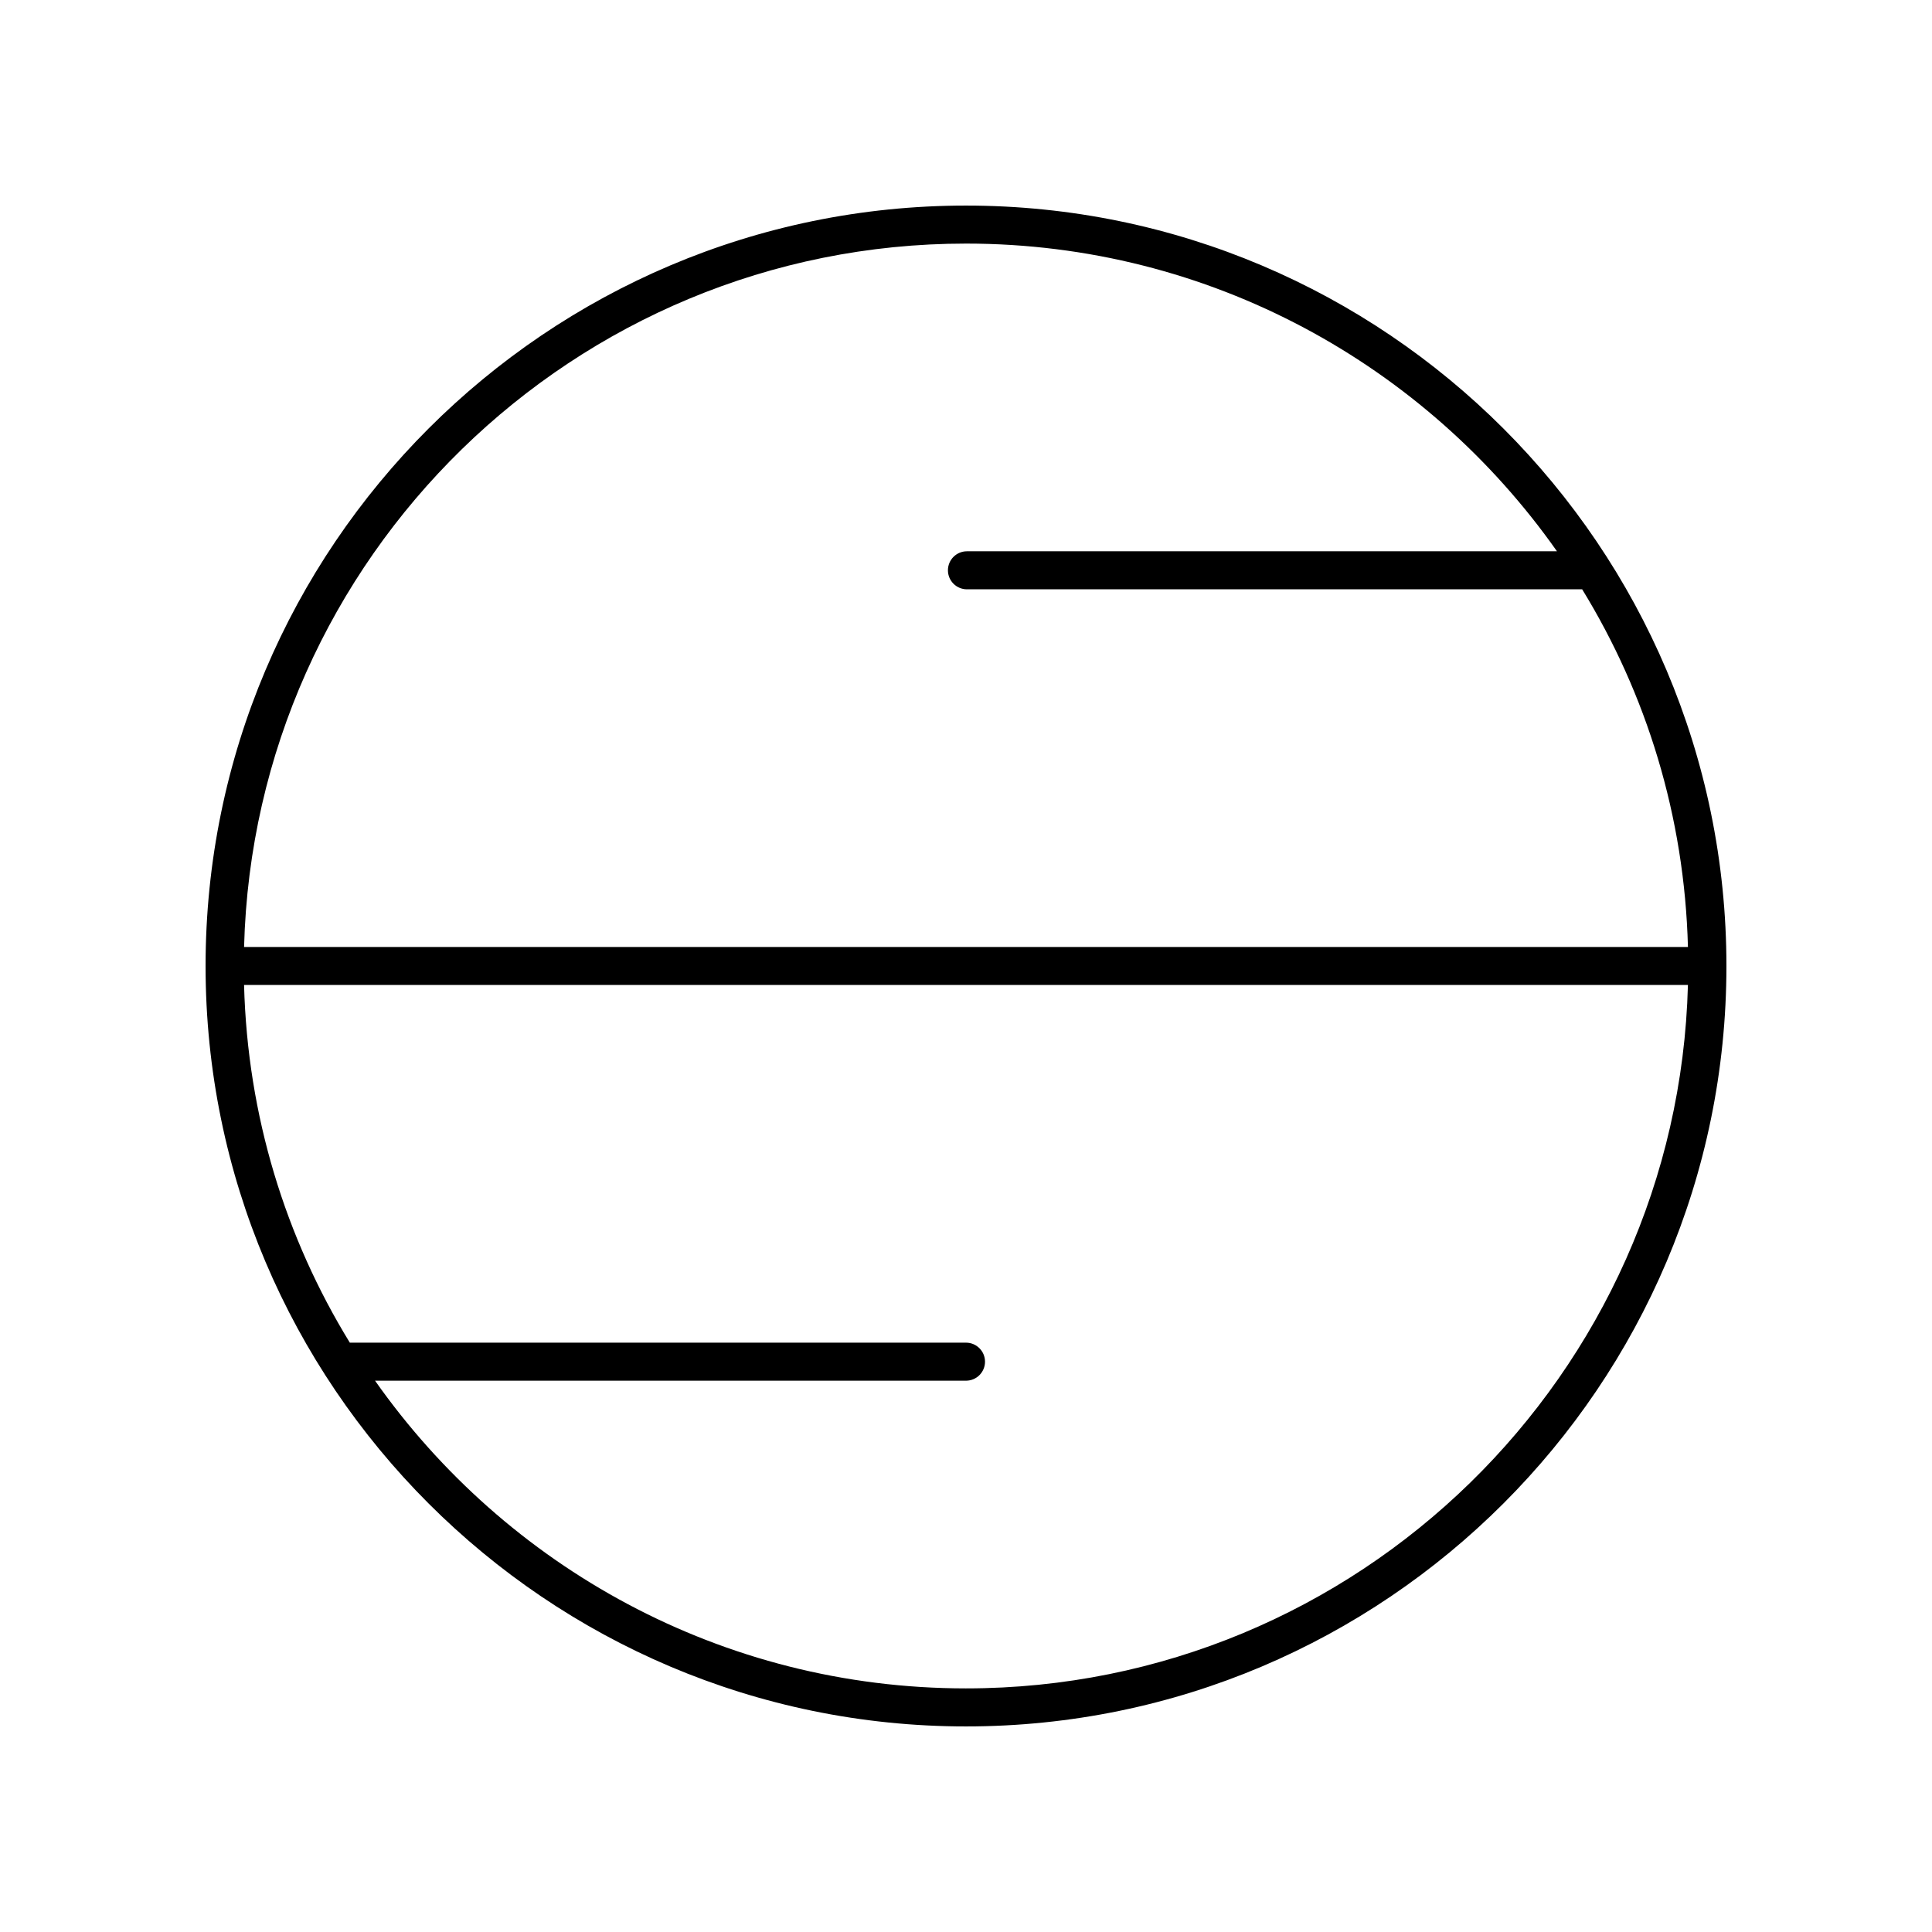 <?xml version="1.0" encoding="UTF-8"?>
<!-- Uploaded to: SVG Repo, www.svgrepo.com, Generator: SVG Repo Mixer Tools -->
<svg fill="#000000" width="800px" height="800px" version="1.1" viewBox="144 144 512 512" xmlns="http://www.w3.org/2000/svg">
 <path d="m400 601.52c111.12 0 201.52-90.402 201.52-201.52s-90.406-201.52-201.52-201.52c-111.12 0-201.52 90.402-201.52 201.52s90.402 201.52 201.52 201.52zm0-10.078c-64.688 0-121.94-32.277-156.61-81.543h156.61c2.785 0 5.039-2.254 5.039-5.039 0-2.781-2.254-5.039-5.039-5.039l-163.29 0.004c-17.023-27.742-27.129-60.137-28.031-94.793h382.64c-2.691 103.24-87.449 186.41-191.32 186.41zm0-382.89c64.688 0 121.94 32.277 156.61 81.543h-156.36c-2.785 0-5.039 2.254-5.039 5.039 0 2.781 2.254 5.039 5.039 5.039h163.04c17.023 27.738 27.129 60.137 28.031 94.789h-382.64c2.688-103.24 87.445-186.41 191.32-186.41z"/>
</svg>